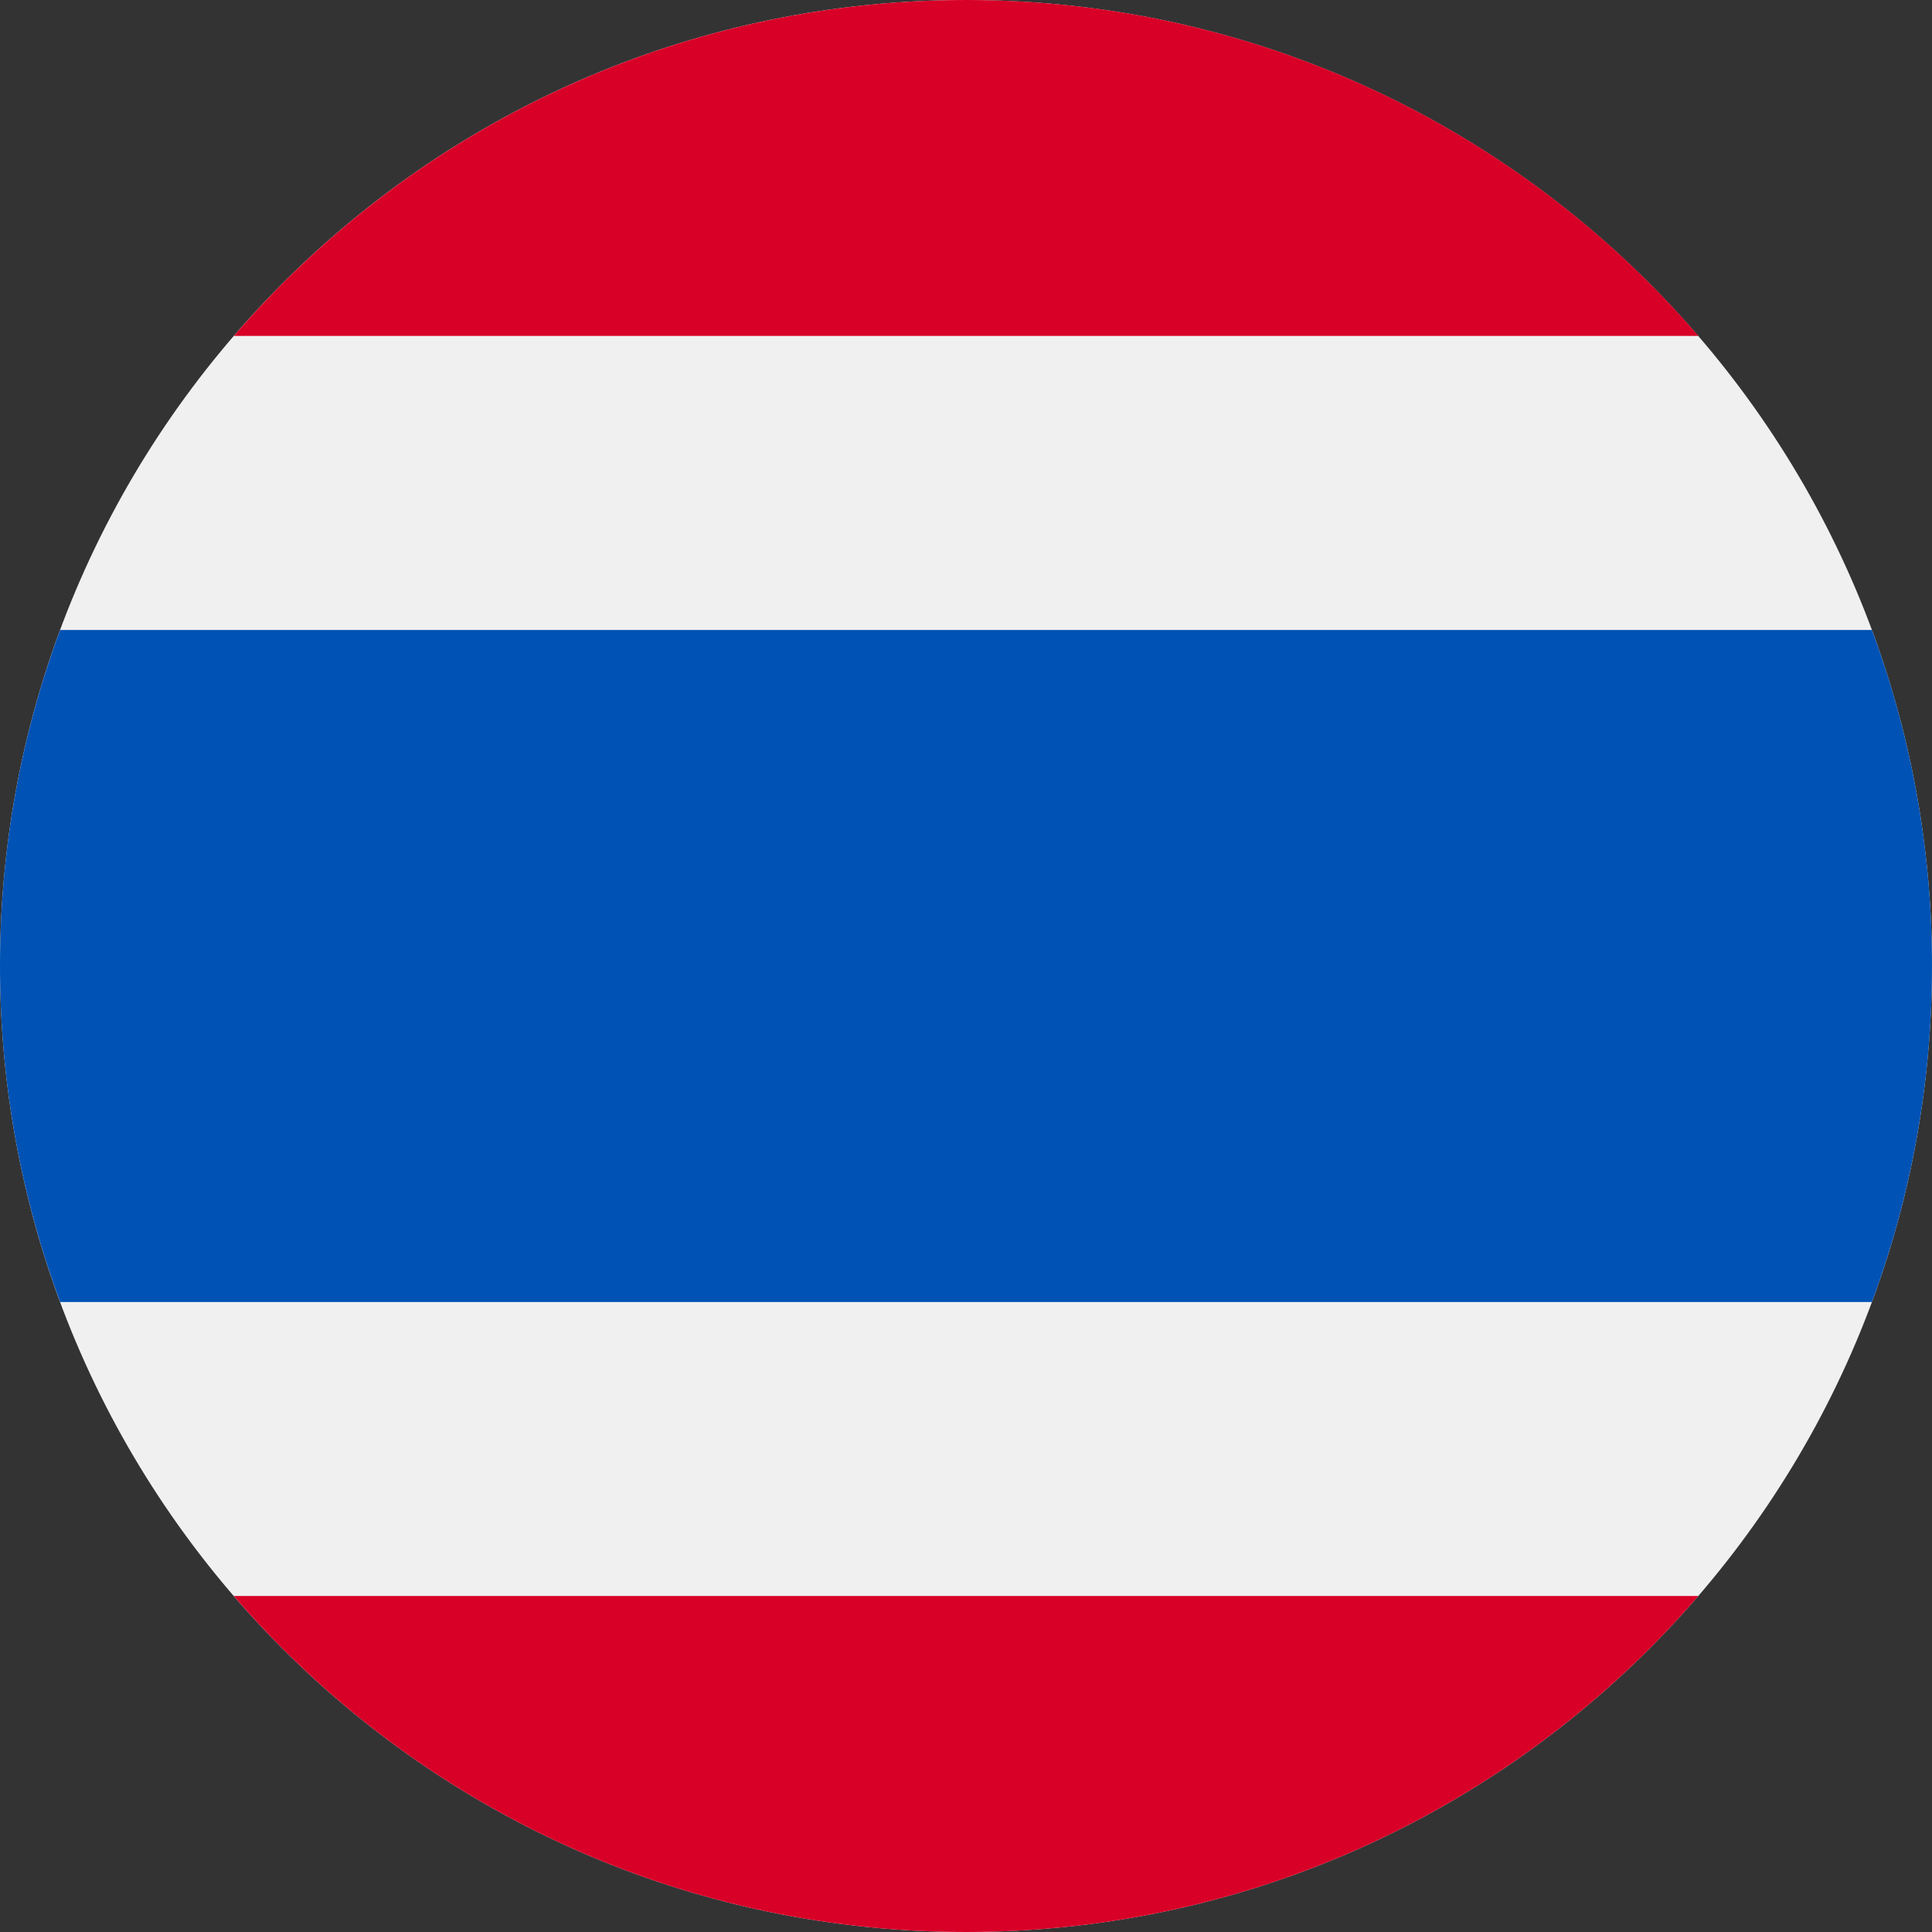<svg width="24" height="24" viewBox="0 0 24 24" fill="none" xmlns="http://www.w3.org/2000/svg">
<rect x="0" y="0" width="24" height="24" fill="#333333" stroke="none"/>
<g clip-path="url(#clip0_9108_21936)">
<path d="M12 24C18.627 24 24 18.627 24 12C24 5.373 18.627 0 12 0C5.373 0 0 5.373 0 12C0 18.627 5.373 24 12 24Z" fill="#F0F0F0"/>
<path d="M23.254 7.826H0.747C0.264 9.126 0 10.532 0 12C0 13.467 0.264 14.873 0.747 16.174H23.254C23.736 14.873 24 13.467 24 12C24 10.532 23.736 9.126 23.254 7.826Z" fill="#0052B4"/>
<path d="M12.002 -0C8.365 -0 5.106 1.618 2.905 4.173H21.098C18.898 1.618 15.639 -0 12.002 -0Z" fill="#D80027"/>
<path d="M21.097 19.826H2.904C5.104 22.382 8.363 24 12 24C15.637 24 18.896 22.382 21.097 19.826Z" fill="#D80027"/>
</g>
<defs>
<clipPath id="clip0_9108_21936">
<rect width="24" height="24" fill="white"/>
</clipPath>
</defs>
</svg>
